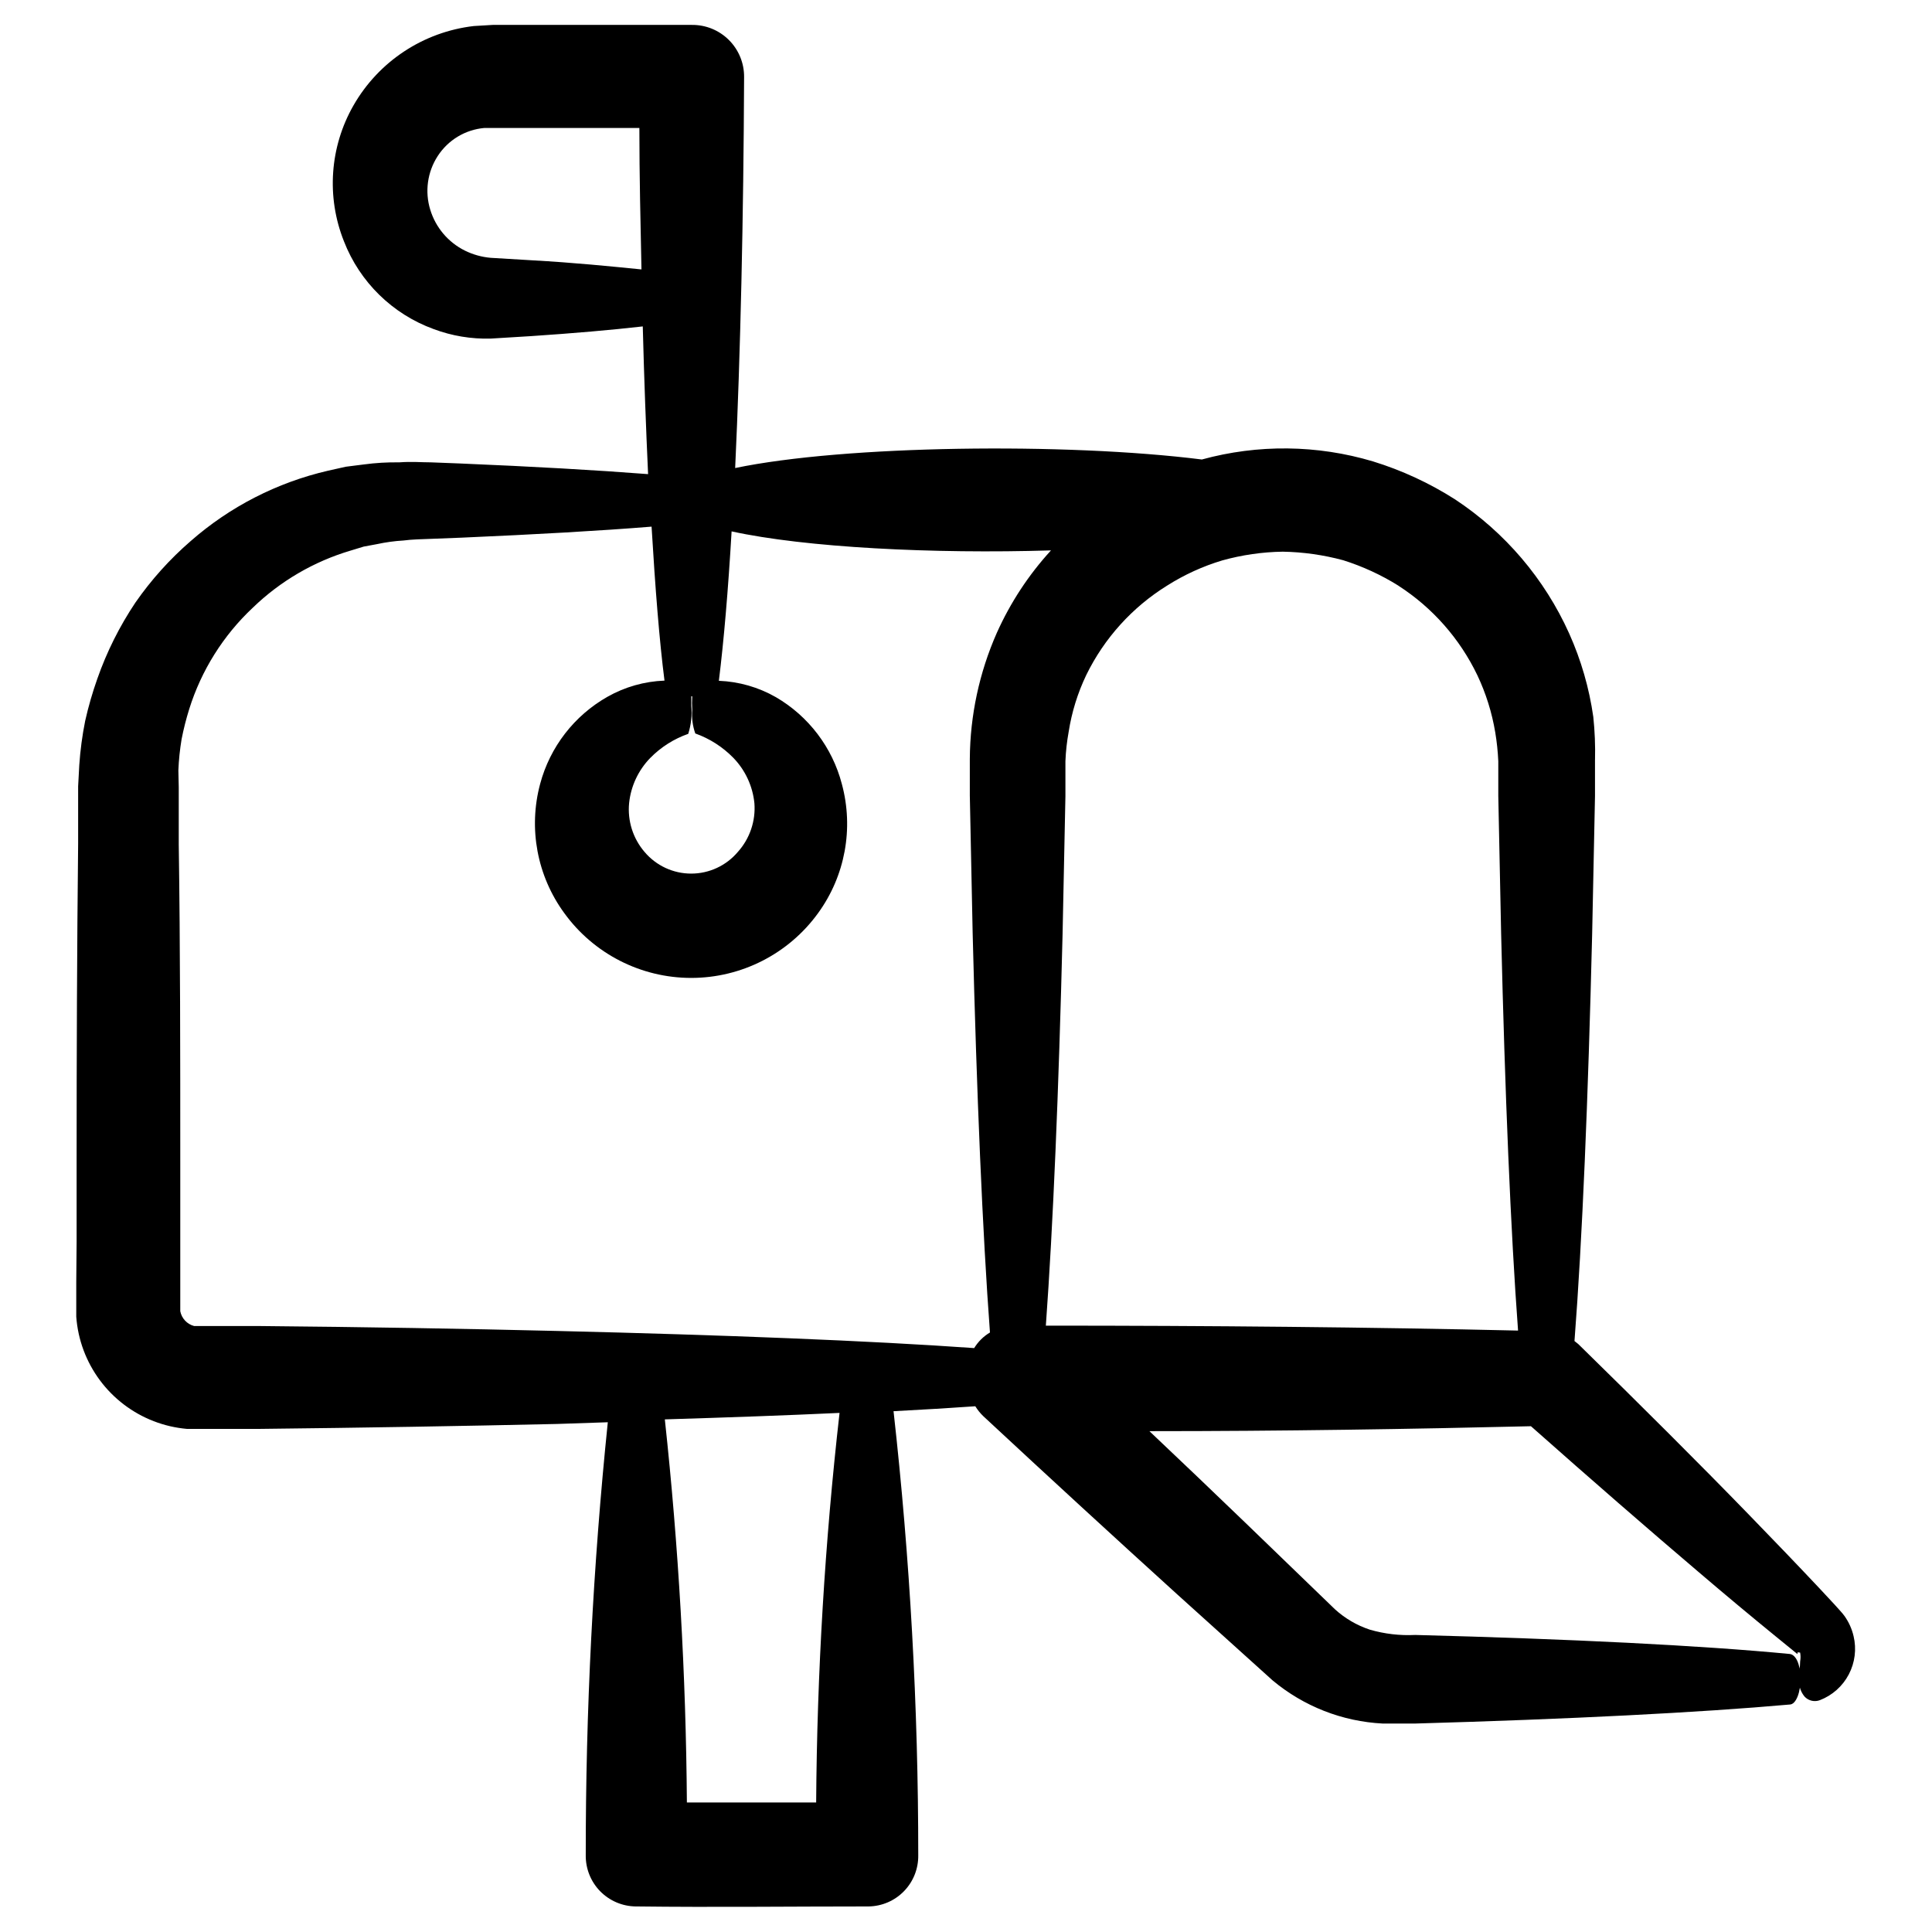 <?xml version="1.0" encoding="UTF-8"?>
<!-- Uploaded to: ICON Repo, www.svgrepo.com, Generator: ICON Repo Mixer Tools -->
<svg fill="#000000" width="800px" height="800px" version="1.1" viewBox="144 144 512 512" xmlns="http://www.w3.org/2000/svg">
 <path d="m164.21 483.88v9.07c0.113 1.523 0.332 3.039 0.656 4.531 1.309 5.957 4.281 11.418 8.57 15.75 4.293 4.336 9.723 7.363 15.664 8.738 1.457 0.332 2.941 0.57 4.434 0.703h3.828 15.367c27.508-0.301 54.059-0.754 78.898-1.309l13.449-0.453c-3.918 38.113-5.871 76.402-5.844 114.71-0.055 3.562 1.312 7.004 3.797 9.555 2.488 2.551 5.887 4.008 9.453 4.051h0.352c20.152 0.25 40.859 0 60.961 0h0.402c3.543-0.055 6.918-1.512 9.383-4.055 2.465-2.539 3.82-5.957 3.766-9.5 0.012-39.32-2.176-78.613-6.547-117.69 7.809-0.402 15.113-0.855 21.664-1.309v-0.004c0.594 0.957 1.305 1.84 2.113 2.621 17.332 16.121 34.66 32.043 51.488 47.309l25.191 22.723c8.227 6.875 18.465 10.891 29.172 11.434h8.613c40.859-1.16 75.57-2.922 99.25-5.039 1.715 0 2.973-3.426 2.871-7.203-0.102-3.777-1.359-6.047-2.871-6.195-23.477-2.266-58.391-3.981-99.25-5.039-4.062 0.203-8.133-0.273-12.039-1.41-3.418-1.133-6.559-2.969-9.219-5.391l-23.68-22.871c-8.328-8.027-16.828-16.141-25.492-24.336 35.266 0 69.574-0.555 101.11-1.309 15.973 14.156 31.035 27.258 44.488 38.691 7.254 6.195 14.105 11.891 20.402 17.027l4.637 3.777 1.109 0.906c0.352 0.25 0 0 0 0v-0.402c0-0.152 0.605 0 0.707 0h-0.004c0.141 0.77 0.141 1.555 0 2.32 0 1.359-0.352 3.176-0.301 5.039-0.051 1.578 0.488 3.125 1.508 4.332 1.039 1.086 2.629 1.445 4.031 0.906 3.293-1.27 6.012-3.691 7.648-6.812 1.641-3.125 2.094-6.738 1.27-10.168-0.449-1.918-1.27-3.734-2.418-5.34-0.504-0.707-1.41-1.664-1.762-2.066l-0.957-1.059-4.082-4.383c-5.594-5.945-11.738-12.344-18.391-19.195-13.301-13.703-28.668-29.02-45.344-45.344l-1.008-0.805c2.066-26.652 3.629-64.336 4.684-107.87l0.754-36.527v-9.672l0.008 0.004c0.09-3.785-0.059-7.57-0.457-11.336-1.086-7.637-3.238-15.082-6.398-22.117-6.508-14.461-16.992-26.781-30.227-35.52-6.769-4.32-14.09-7.711-21.766-10.074-14.77-4.406-30.477-4.582-45.344-0.504-36.074-4.535-94.766-3.777-123.68 2.266 1.41-30.23 2.215-66.555 2.367-103.63 0.027-3.68-1.426-7.215-4.031-9.809-2.606-2.598-6.144-4.039-9.824-3.996h-52.746l-5.039 0.301c-13.371 1.555-25.211 9.371-31.891 21.059-6.277 10.984-7.203 24.227-2.519 35.973 4.203 10.824 12.871 19.305 23.781 23.277 4.828 1.809 9.961 2.66 15.113 2.519l10.73-0.656c11.234-0.754 21.16-1.613 29.574-2.57 0.352 13.805 0.855 26.953 1.41 39.145-13.703-1.059-30.531-2.016-49.777-2.82l-7.758-0.301c-2.621 0-5.039-0.25-8.414 0-3.133-0.047-6.266 0.137-9.371 0.555l-4.785 0.605-4.734 1.059c-13.48 3.117-25.977 9.52-36.375 18.641-5.551 4.805-10.477 10.289-14.664 16.32-4.195 6.266-7.582 13.039-10.074 20.152-1.297 3.664-2.375 7.398-3.227 11.188-0.773 3.856-1.293 7.762-1.559 11.688l-0.305 5.641v15.117c-0.301 27.508-0.402 55.871-0.402 84.238v21.262zm196.08 137.79h-34.258c-0.25-33.918-2.199-67.797-5.844-101.52 16.625-0.504 32.195-1.059 46.301-1.715v0.004c-3.891 34.273-5.961 68.734-6.199 103.23zm154.32-322.44c9.031 5.824 16.266 14.039 20.91 23.727 2.269 4.797 3.863 9.883 4.734 15.117 0.422 2.531 0.691 5.09 0.809 7.656v9.219l0.754 36.527c1.008 42.066 2.519 78.695 4.484 105.14-38.895-0.906-82.07-1.309-125.14-1.309 1.914-26.348 3.426-62.473 4.434-103.79l0.754-36.527v-9.27c0.102-2.602 0.391-5.195 0.855-7.758 0.816-5.242 2.394-10.332 4.688-15.113 4.762-9.727 12.164-17.914 21.359-23.629 4.559-2.898 9.492-5.152 14.66-6.703 5.223-1.453 10.605-2.234 16.023-2.316 5.414 0.094 10.793 0.855 16.02 2.266 5.156 1.621 10.082 3.891 14.66 6.754zm-187.16 29.32c-0.07 1.191-0.07 2.387 0 3.578-0.172 2.113 0.102 4.242 0.809 6.246 3.805 1.355 7.25 3.559 10.074 6.449 3.172 3.266 5.141 7.512 5.594 12.039 0.359 4.719-1.223 9.379-4.383 12.898-3.074 3.648-7.602 5.754-12.371 5.754s-9.293-2.106-12.367-5.754c-3.07-3.578-4.543-8.254-4.082-12.949 0.473-4.492 2.441-8.699 5.594-11.938 2.824-2.879 6.269-5.066 10.074-6.398 0.762-2.391 1.035-4.91 0.809-7.406v-2.57zm-42.469-115.57-10.934-0.656c-2.383-0.203-4.707-0.855-6.852-1.914-4.418-2.195-7.734-6.113-9.172-10.832-1.48-4.793-0.762-9.996 1.965-14.207 2.746-4.254 7.301-7.008 12.344-7.457h41.109c0 12.746 0.301 25.191 0.555 37.484-8.109-0.805-17.934-1.812-29.016-2.418zm-93.711 135.17c0.113-2.769 0.398-5.527 0.855-8.262 0.527-2.688 1.199-5.348 2.016-7.961 3.211-10.273 9.027-19.543 16.879-26.902 7.293-7.047 16.176-12.23 25.895-15.113l3.477-1.059 3.527-0.656c2.305-0.5 4.648-0.82 7.004-0.957 2.168-0.301 5.039-0.352 7.609-0.453l7.758-0.301c19.598-0.855 36.676-1.812 50.383-2.922 0.957 16.07 2.066 30.23 3.426 40.809l-0.004-0.004c-5.309 0.199-10.492 1.668-15.113 4.285-8.797 4.988-15.223 13.301-17.836 23.074-3.168 11.797-0.816 24.398 6.398 34.258 7.809 10.785 20.316 17.172 33.629 17.172 13.316 0 25.824-6.387 33.629-17.172 7.168-9.863 9.48-22.441 6.301-34.207-2.531-9.699-8.824-17.984-17.484-23.023-4.617-2.641-9.801-4.129-15.113-4.336 1.309-10.531 2.469-24.031 3.375-39.598 19.547 4.281 53.453 5.996 84.641 5.039-5.926 6.473-10.773 13.855-14.359 21.863-4.648 10.527-7.082 21.895-7.152 33.402v9.672l0.754 36.527c1.059 42.473 2.621 79.449 4.586 105.8-1.711 1.016-3.144 2.434-4.184 4.133-27.859-1.965-66.25-3.477-110.34-4.535-24.836-0.605-51.387-1.059-78.898-1.309h-15.367-1.41-0.707 0.008c-1.883-0.492-3.312-2.023-3.68-3.93-0.016-0.238-0.016-0.473 0-0.707 0.008-0.117 0.008-0.234 0-0.352v-38.441c0-28.363 0-56.73-0.402-84.238v-15.117z"/>
</svg>
